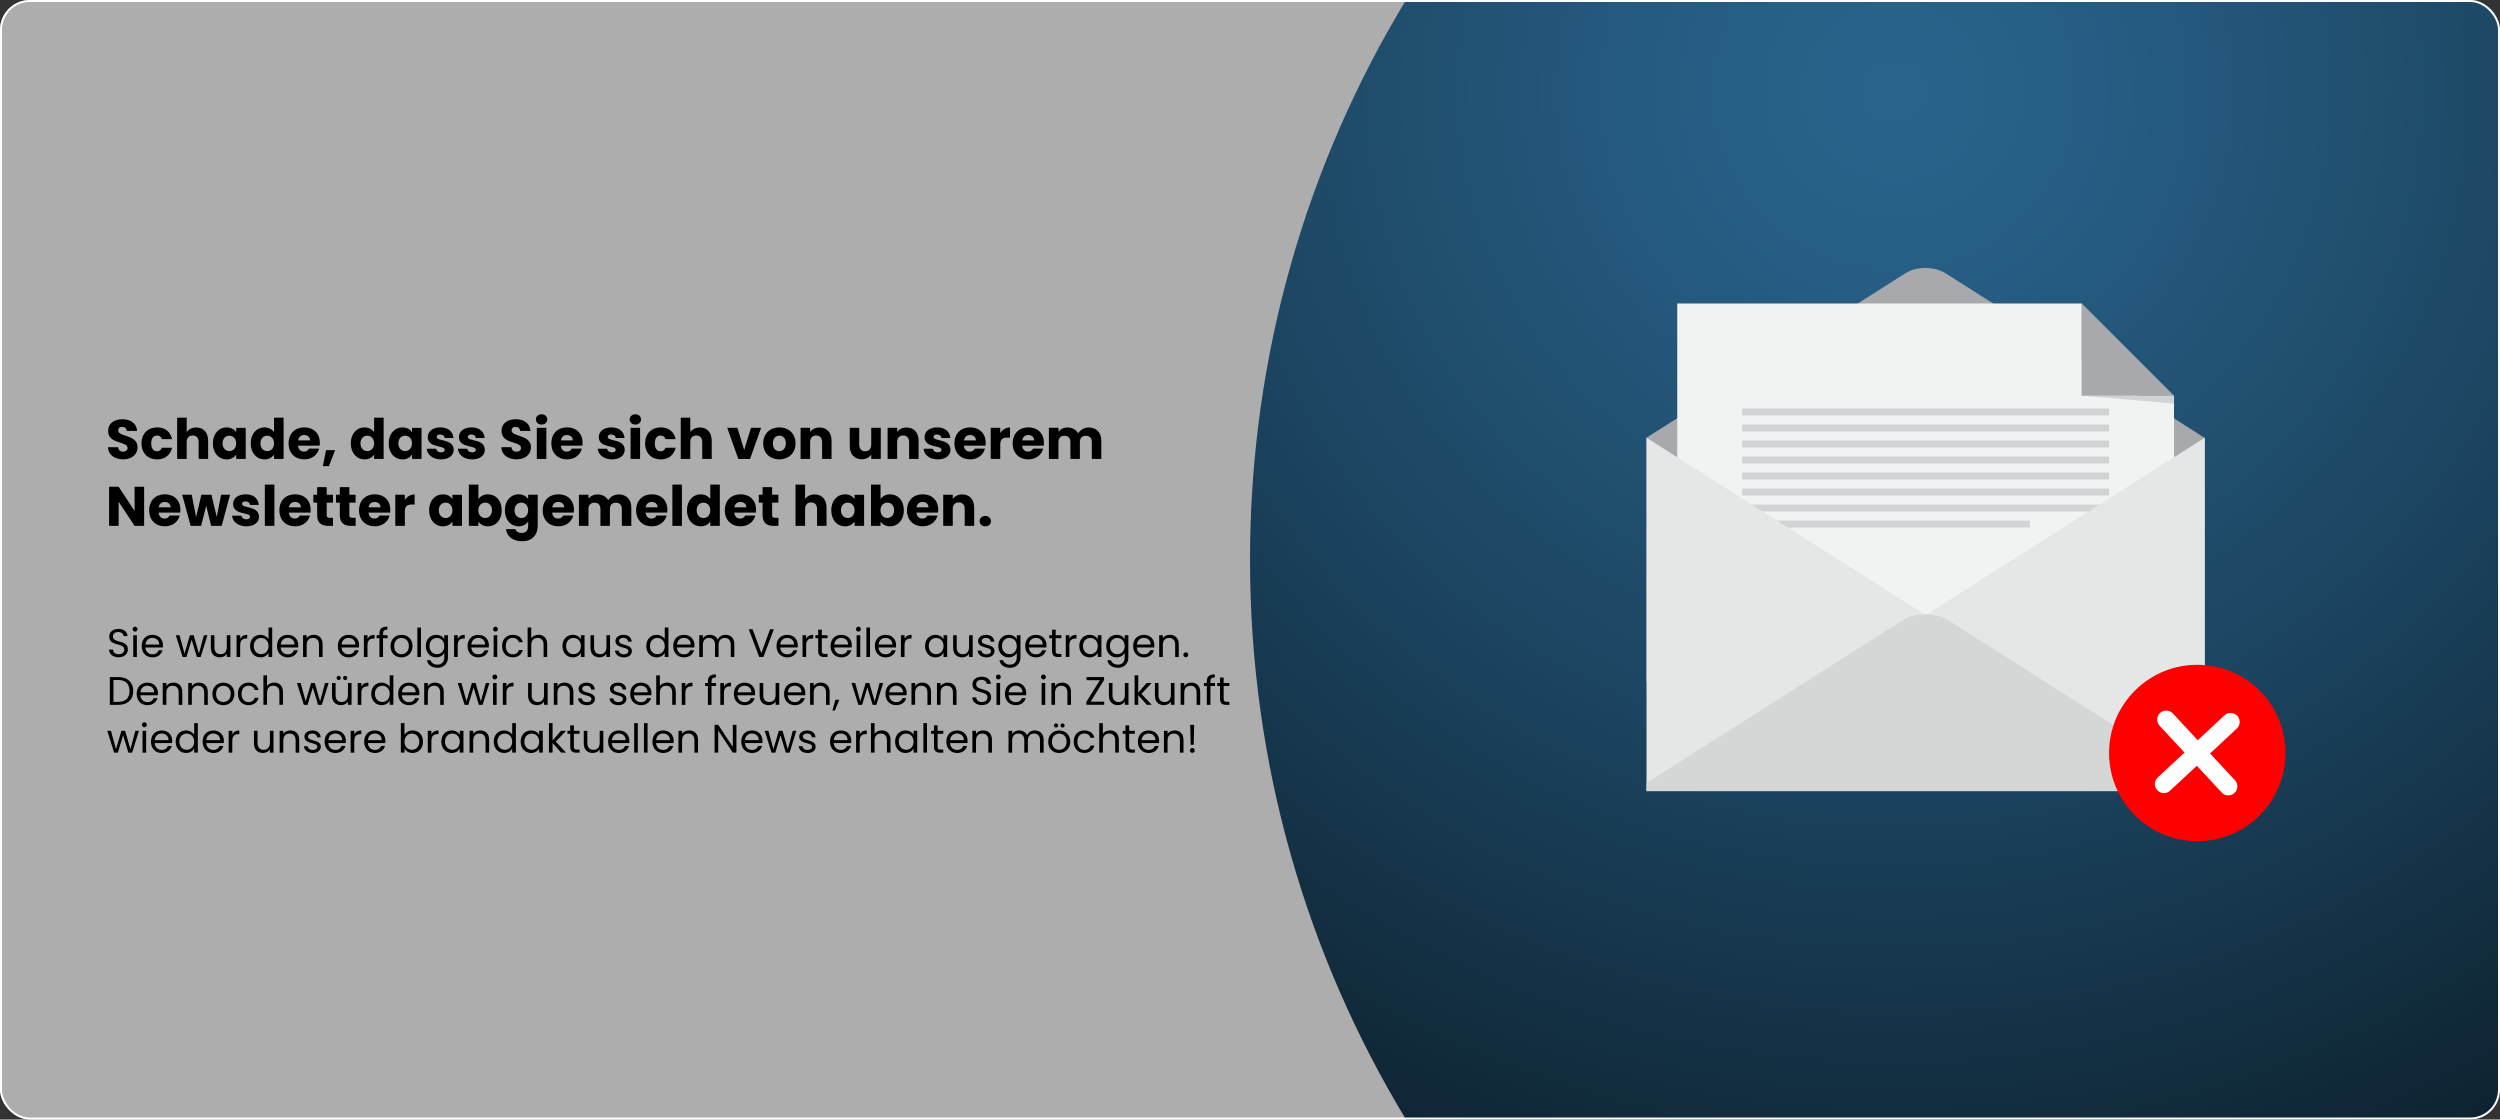 <?xml version="1.0" encoding="UTF-8"?>
<svg id="uuid-e977442a-4573-4295-b459-92ad7828d4a9" data-name="Ebene 1" xmlns="http://www.w3.org/2000/svg" width="1255.01" height="562" xmlns:xlink="http://www.w3.org/1999/xlink" viewBox="0 0 1255.01 562">
  <rect x="0" y="0" width="1255.01" height="562" fill="#333333" stroke="none"/>
  <defs>
    <radialGradient id="uuid-a6bea3b9-b684-4512-af0e-2558acdbb51b" data-name="Unbenannter Verlauf 2" cx="-510.94" cy="46.18" fx="-510.94" fy="46.18" r="762.21" gradientTransform="translate(0 .7) scale(1 .98)" gradientUnits="userSpaceOnUse">
      <stop offset="0" stop-color="#2a648d"/>
      <stop offset=".15" stop-color="#265c82"/>
      <stop offset=".42" stop-color="#1d4764"/>
      <stop offset=".76" stop-color="#0f2635"/>
      <stop offset="1" stop-color="#050d12"/>
    </radialGradient>
    <radialGradient id="uuid-7276d8e0-c905-47e3-92f8-8067d89061df" data-name="Unbenannter Verlauf 2" cx="950.91" fx="950.91" xlink:href="#uuid-a6bea3b9-b684-4512-af0e-2558acdbb51b"/>
    <radialGradient id="uuid-cea2008f-3739-4dc2-a625-75cc081119d0" data-name="Unbenannter Verlauf 2" cx="-1990.08" fx="-1990.08" xlink:href="#uuid-a6bea3b9-b684-4512-af0e-2558acdbb51b"/>
  </defs>
  <path d="M-206.85,547V15C-206.85,6.72-213.56,0-221.85,0h-534.18c-49.7,81.97-78.32,178.14-78.32,281s28.62,199.03,78.32,281H-221.85c8.28,0,15-6.72,15-15Z" fill="url(#uuid-a6bea3b9-b684-4512-af0e-2558acdbb51b)"/>
  <rect x="0" y="0" width="1255" height="562" rx="15" ry="15" fill="#fff" opacity=".6"/>
  <g id="uuid-a308720a-b1cf-4c08-8635-167db4fe0952" data-name="Sie haben den Rand des Universums erreicht. Error 404 Wir kümmern uns aber mit Hochdruck daran dass es hier bald wieder weitergeht. Solange: Ruhe bewahren Sicherheit ausstrahlen und zur vorherigen Seite zurückkehren. ">
    <g isolation="isolate">
      <path d="M54.21,224.51h5.1c.14,1.51,1.09,2.24,2.44,2.24s2.3-.7,2.3-1.85c0-3.64-9.83-1.68-9.77-8.65,0-3.72,3.05-5.8,7.17-5.8s7.17,2.13,7.36,5.88h-5.18c-.08-1.26-.98-2.02-2.27-2.04-1.15-.03-2.02.56-2.02,1.79,0,3.42,9.72,1.88,9.72,8.46,0,3.3-2.58,6.05-7.17,6.05-4.23,0-7.53-2.1-7.67-6.08Z"/>
      <path d="M78.88,214.55c3.92,0,6.69,2.16,7.5,5.88h-5.1c-.39-1.09-1.18-1.79-2.49-1.79-1.71,0-2.88,1.34-2.88,3.95s1.18,3.95,2.88,3.95c1.32,0,2.07-.64,2.49-1.79h5.1c-.81,3.61-3.58,5.88-7.5,5.88-4.59,0-7.84-3.08-7.84-8.04s3.25-8.04,7.84-8.04Z"/>
      <path d="M88.93,209.67h4.79v7.2c.95-1.34,2.66-2.27,4.82-2.27,3.56,0,5.94,2.46,5.94,6.66v9.13h-4.76v-8.48c0-2.13-1.18-3.3-3-3.3s-3,1.18-3,3.3v8.48h-4.79v-20.72Z"/>
      <path d="M113.74,214.55c2.32,0,3.98,1.06,4.82,2.44v-2.21h4.79v15.62h-4.79v-2.21c-.87,1.37-2.52,2.44-4.84,2.44-3.81,0-6.86-3.14-6.86-8.06s3.05-8.01,6.89-8.01ZM115.14,218.72c-1.79,0-3.42,1.34-3.42,3.84s1.62,3.89,3.42,3.89,3.42-1.37,3.42-3.86-1.6-3.86-3.42-3.86Z"/>
      <path d="M132.75,214.55c2.07,0,3.86.95,4.82,2.38v-7.25h4.79v20.72h-4.79v-2.24c-.87,1.43-2.52,2.46-4.82,2.46-3.84,0-6.89-3.14-6.89-8.06s3.05-8.01,6.89-8.01ZM134.15,218.72c-1.79,0-3.42,1.34-3.42,3.84s1.62,3.89,3.42,3.89,3.42-1.37,3.42-3.86-1.6-3.86-3.42-3.86Z"/>
      <path d="M152.77,230.62c-4.59,0-7.9-3.08-7.9-8.04s3.25-8.04,7.9-8.04,7.78,3.02,7.78,7.78c0,.45-.03.92-.08,1.4h-10.84c.17,2.04,1.43,3,2.97,3,1.34,0,2.1-.67,2.49-1.51h5.1c-.76,3.05-3.53,5.4-7.42,5.4ZM149.67,221.07h5.99c0-1.71-1.34-2.69-2.94-2.69s-2.77.95-3.05,2.69Z"/>
      <path d="M163.69,225.97h4.54l-3.11,8.04h-3.05l1.62-8.04Z"/>
      <path d="M182.98,214.55c2.07,0,3.86.95,4.82,2.38v-7.25h4.79v20.72h-4.79v-2.24c-.87,1.43-2.52,2.46-4.82,2.46-3.84,0-6.89-3.14-6.89-8.06s3.05-8.01,6.89-8.01ZM184.38,218.72c-1.79,0-3.42,1.34-3.42,3.84s1.62,3.89,3.42,3.89,3.42-1.37,3.42-3.86-1.6-3.86-3.42-3.86Z"/>
      <path d="M202,214.55c2.32,0,3.98,1.06,4.82,2.44v-2.21h4.79v15.62h-4.79v-2.21c-.87,1.37-2.52,2.44-4.84,2.44-3.81,0-6.86-3.14-6.86-8.06s3.05-8.01,6.89-8.01ZM203.4,218.72c-1.79,0-3.42,1.34-3.42,3.84s1.62,3.89,3.42,3.89,3.42-1.37,3.42-3.86-1.6-3.86-3.42-3.86Z"/>
      <path d="M214.23,225.27h4.73c.11,1.09,1.09,1.82,2.41,1.82,1.23,0,1.88-.56,1.88-1.26,0-2.52-8.51-.7-8.51-6.44,0-2.66,2.27-4.84,6.36-4.84s6.27,2.24,6.58,5.32h-4.42c-.14-1.06-.95-1.76-2.3-1.76-1.12,0-1.74.45-1.74,1.2,0,2.49,8.46.73,8.54,6.55,0,2.72-2.41,4.76-6.33,4.76-4.17,0-6.97-2.32-7.2-5.35Z"/>
      <path d="M229.86,225.27h4.73c.11,1.09,1.09,1.82,2.41,1.82,1.23,0,1.88-.56,1.88-1.26,0-2.52-8.51-.7-8.51-6.44,0-2.66,2.27-4.84,6.36-4.84s6.27,2.24,6.58,5.32h-4.42c-.14-1.06-.95-1.76-2.3-1.76-1.12,0-1.74.45-1.74,1.2,0,2.49,8.46.73,8.54,6.55,0,2.72-2.41,4.76-6.33,4.76-4.17,0-6.97-2.32-7.2-5.35Z"/>
      <path d="M251.7,224.51h5.1c.14,1.51,1.09,2.24,2.44,2.24s2.3-.7,2.3-1.85c0-3.64-9.83-1.68-9.77-8.65,0-3.72,3.05-5.8,7.17-5.8s7.17,2.13,7.36,5.88h-5.18c-.08-1.26-.98-2.02-2.27-2.04-1.15-.03-2.02.56-2.02,1.79,0,3.42,9.72,1.88,9.72,8.46,0,3.3-2.58,6.05-7.17,6.05-4.23,0-7.53-2.1-7.67-6.08Z"/>
      <path d="M269.03,210.57c0-1.46,1.15-2.6,2.86-2.6s2.83,1.15,2.83,2.6-1.15,2.58-2.83,2.58-2.86-1.15-2.86-2.58ZM269.48,214.77h4.79v15.62h-4.79v-15.62Z"/>
      <path d="M284.68,230.62c-4.59,0-7.9-3.08-7.9-8.04s3.25-8.04,7.9-8.04,7.78,3.02,7.78,7.78c0,.45-.03.92-.08,1.4h-10.84c.17,2.04,1.43,3,2.97,3,1.34,0,2.1-.67,2.49-1.51h5.1c-.76,3.05-3.53,5.4-7.42,5.4ZM281.57,221.07h5.99c0-1.71-1.34-2.69-2.94-2.69s-2.77.95-3.05,2.69Z"/>
      <path d="M300.08,225.27h4.73c.11,1.09,1.09,1.82,2.41,1.82,1.23,0,1.88-.56,1.88-1.26,0-2.52-8.51-.7-8.51-6.44,0-2.66,2.27-4.84,6.36-4.84s6.27,2.24,6.58,5.32h-4.42c-.14-1.06-.95-1.76-2.3-1.76-1.12,0-1.74.45-1.74,1.2,0,2.49,8.46.73,8.54,6.55,0,2.72-2.41,4.76-6.33,4.76-4.17,0-6.97-2.32-7.2-5.35Z"/>
      <path d="M316.1,210.57c0-1.46,1.15-2.6,2.86-2.6s2.83,1.15,2.83,2.6-1.15,2.58-2.83,2.58-2.86-1.15-2.86-2.58ZM316.54,214.77h4.79v15.62h-4.79v-15.62Z"/>
      <path d="M331.69,214.55c3.92,0,6.69,2.16,7.5,5.88h-5.1c-.39-1.09-1.18-1.79-2.49-1.79-1.71,0-2.88,1.34-2.88,3.95s1.18,3.95,2.88,3.95c1.32,0,2.07-.64,2.49-1.79h5.1c-.81,3.61-3.58,5.88-7.5,5.88-4.59,0-7.84-3.08-7.84-8.04s3.25-8.04,7.84-8.04Z"/>
      <path d="M341.74,209.67h4.79v7.2c.95-1.34,2.66-2.27,4.82-2.27,3.56,0,5.94,2.46,5.94,6.66v9.13h-4.76v-8.48c0-2.13-1.18-3.3-3-3.3s-3,1.18-3,3.3v8.48h-4.79v-20.72Z"/>
      <path d="M370.19,214.77l3.39,11.14,3.39-11.14h5.1l-5.54,15.62h-5.91l-5.54-15.62h5.12Z"/>
      <path d="M383.13,222.58c0-4.96,3.56-8.04,8.12-8.04s8.12,3.08,8.12,8.04-3.58,8.04-8.18,8.04-8.06-3.08-8.06-8.04ZM394.5,222.58c0-2.66-1.57-3.89-3.25-3.89s-3.25,1.23-3.25,3.89,1.46,3.89,3.19,3.89,3.3-1.26,3.3-3.89Z"/>
      <path d="M401.91,214.77h4.79v2.07c.95-1.32,2.63-2.24,4.73-2.24,3.61,0,6.02,2.46,6.02,6.66v9.13h-4.76v-8.48c0-2.13-1.18-3.3-3-3.3s-3,1.18-3,3.3v8.48h-4.79v-15.62Z"/>
      <path d="M431.34,223.25c0,2.13,1.2,3.3,3,3.3s3.02-1.18,3.02-3.3v-8.48h4.79v15.62h-4.79v-2.13c-.95,1.34-2.63,2.3-4.73,2.3-3.61,0-6.05-2.49-6.05-6.66v-9.13h4.76v8.48Z"/>
      <path d="M445.59,214.77h4.79v2.07c.95-1.32,2.63-2.24,4.73-2.24,3.61,0,6.02,2.46,6.02,6.66v9.13h-4.76v-8.48c0-2.13-1.18-3.3-3-3.3s-3,1.18-3,3.3v8.48h-4.79v-15.62Z"/>
      <path d="M463.62,225.27h4.73c.11,1.09,1.09,1.82,2.41,1.82,1.23,0,1.88-.56,1.88-1.26,0-2.52-8.51-.7-8.51-6.44,0-2.66,2.27-4.84,6.36-4.84s6.27,2.24,6.58,5.32h-4.42c-.14-1.06-.95-1.76-2.3-1.76-1.12,0-1.74.45-1.74,1.2,0,2.49,8.46.73,8.54,6.55,0,2.72-2.41,4.76-6.33,4.76-4.17,0-6.97-2.32-7.2-5.35Z"/>
      <path d="M487.03,230.62c-4.59,0-7.9-3.08-7.9-8.04s3.25-8.04,7.9-8.04,7.78,3.02,7.78,7.78c0,.45-.03.92-.08,1.4h-10.84c.17,2.04,1.43,3,2.97,3,1.34,0,2.1-.67,2.49-1.51h5.1c-.76,3.05-3.53,5.4-7.42,5.4ZM483.93,221.07h5.99c0-1.71-1.34-2.69-2.94-2.69s-2.77.95-3.05,2.69Z"/>
      <path d="M497.34,214.77h4.79v2.6c1.09-1.65,2.8-2.77,4.9-2.77v5.07h-1.32c-2.27,0-3.58.78-3.58,3.47v7.25h-4.79v-15.62Z"/>
      <path d="M516.26,230.62c-4.59,0-7.9-3.08-7.9-8.04s3.25-8.04,7.9-8.04,7.78,3.02,7.78,7.78c0,.45-.03.92-.08,1.4h-10.84c.17,2.04,1.43,3,2.97,3,1.34,0,2.1-.67,2.49-1.51h5.1c-.76,3.05-3.53,5.4-7.42,5.4ZM513.16,221.07h5.99c0-1.71-1.34-2.69-2.94-2.69s-2.77.95-3.05,2.69Z"/>
      <path d="M526.57,214.77h4.79v1.96c.92-1.26,2.52-2.13,4.56-2.13,2.35,0,4.26,1.04,5.32,2.91,1.04-1.65,3-2.91,5.26-2.91,3.86,0,6.36,2.46,6.36,6.66v9.13h-4.76v-8.48c0-2.04-1.18-3.16-3-3.16s-3,1.12-3,3.16v8.48h-4.76v-8.48c0-2.04-1.18-3.16-3-3.16s-3,1.12-3,3.16v8.48h-4.79v-15.62Z"/>
      <path d="M72.36,244.34v19.66h-4.79l-8.01-12.12v12.12h-4.79v-19.66h4.79l8.01,12.18v-12.18h4.79Z"/>
      <path d="M82.78,264.22c-4.59,0-7.9-3.08-7.9-8.04s3.25-8.04,7.9-8.04,7.78,3.02,7.78,7.78c0,.45-.03.92-.08,1.4h-10.84c.17,2.04,1.43,3,2.97,3,1.34,0,2.1-.67,2.49-1.51h5.1c-.76,3.05-3.53,5.4-7.42,5.4ZM79.67,254.67h5.99c0-1.71-1.34-2.69-2.94-2.69s-2.77.95-3.05,2.69Z"/>
      <path d="M91.45,248.37h4.79l2.21,11.17,2.63-11.17h5.07l2.66,11.12,2.18-11.12h4.51l-4.23,15.62h-5.29l-2.46-10.14-2.55,10.14h-5.26l-4.26-15.62Z"/>
      <path d="M116.49,258.87h4.73c.11,1.09,1.09,1.82,2.41,1.82,1.23,0,1.88-.56,1.88-1.26,0-2.52-8.51-.7-8.51-6.44,0-2.66,2.27-4.84,6.36-4.84s6.27,2.24,6.58,5.32h-4.42c-.14-1.06-.95-1.76-2.3-1.76-1.12,0-1.74.45-1.74,1.2,0,2.49,8.46.73,8.54,6.55,0,2.72-2.41,4.76-6.33,4.76-4.17,0-6.97-2.32-7.2-5.35Z"/>
      <path d="M132.95,243.27h4.79v20.72h-4.79v-20.72Z"/>
      <path d="M148.15,264.22c-4.59,0-7.9-3.08-7.9-8.04s3.25-8.04,7.9-8.04,7.78,3.02,7.78,7.78c0,.45-.03.92-.08,1.4h-10.84c.17,2.04,1.43,3,2.97,3,1.34,0,2.1-.67,2.49-1.51h5.1c-.76,3.05-3.53,5.4-7.42,5.4ZM145.05,254.67h5.99c0-1.71-1.34-2.69-2.94-2.69s-2.77.95-3.05,2.69Z"/>
      <path d="M159.21,252.34h-1.9v-3.98h1.9v-3.81h4.79v3.81h3.14v3.98h-3.14v6.27c0,.92.39,1.32,1.46,1.32h1.71v4.06h-2.44c-3.25,0-5.52-1.37-5.52-5.43v-6.22Z"/>
      <path d="M170.58,252.34h-1.9v-3.98h1.9v-3.81h4.79v3.81h3.14v3.98h-3.14v6.27c0,.92.39,1.32,1.46,1.32h1.71v4.06h-2.44c-3.25,0-5.52-1.37-5.52-5.43v-6.22Z"/>
      <path d="M188.14,264.22c-4.59,0-7.9-3.08-7.9-8.04s3.25-8.04,7.9-8.04,7.78,3.02,7.78,7.78c0,.45-.03.92-.08,1.4h-10.84c.17,2.04,1.43,3,2.97,3,1.34,0,2.1-.67,2.49-1.51h5.1c-.76,3.05-3.53,5.4-7.42,5.4ZM185.03,254.67h5.99c0-1.71-1.34-2.69-2.94-2.69s-2.77.95-3.05,2.69Z"/>
      <path d="M198.44,248.37h4.79v2.6c1.09-1.65,2.8-2.77,4.9-2.77v5.07h-1.32c-2.27,0-3.58.78-3.58,3.47v7.25h-4.79v-15.62Z"/>
      <path d="M222.3,248.15c2.32,0,3.98,1.06,4.82,2.44v-2.21h4.79v15.62h-4.79v-2.21c-.87,1.37-2.52,2.44-4.84,2.44-3.81,0-6.86-3.14-6.86-8.06s3.05-8.01,6.89-8.01ZM223.7,252.32c-1.79,0-3.42,1.34-3.42,3.84s1.62,3.89,3.42,3.89,3.42-1.37,3.42-3.86-1.6-3.86-3.42-3.86Z"/>
      <path d="M244.98,248.15c3.86,0,6.89,3.08,6.89,8.01s-3.05,8.06-6.89,8.06c-2.3,0-3.95-1.04-4.82-2.41v2.18h-4.79v-20.72h4.79v7.31c.87-1.4,2.58-2.44,4.82-2.44ZM243.55,252.32c-1.79,0-3.42,1.37-3.42,3.86s1.62,3.86,3.42,3.86,3.44-1.4,3.44-3.89-1.62-3.84-3.44-3.84Z"/>
      <path d="M265.14,250.58v-2.21h4.79v15.6c0,4.17-2.41,7.73-7.81,7.73-4.65,0-7.67-2.35-8.09-6.08h4.73c.31,1.18,1.48,1.93,3.14,1.93,1.82,0,3.25-.95,3.25-3.58v-2.21c-.87,1.37-2.52,2.46-4.82,2.46-3.84,0-6.89-3.14-6.89-8.06s3.05-8.01,6.89-8.01c2.3,0,3.98,1.04,4.82,2.44ZM261.72,252.32c-1.79,0-3.42,1.34-3.42,3.84s1.62,3.89,3.42,3.89,3.42-1.37,3.42-3.86-1.6-3.86-3.42-3.86Z"/>
      <path d="M280.34,264.22c-4.59,0-7.9-3.08-7.9-8.04s3.25-8.04,7.9-8.04,7.78,3.02,7.78,7.78c0,.45-.03.92-.08,1.4h-10.84c.17,2.04,1.43,3,2.97,3,1.34,0,2.1-.67,2.49-1.51h5.1c-.76,3.05-3.53,5.4-7.42,5.4ZM277.23,254.67h5.99c0-1.71-1.34-2.69-2.94-2.69s-2.77.95-3.05,2.69Z"/>
      <path d="M290.64,248.37h4.79v1.96c.92-1.26,2.52-2.13,4.56-2.13,2.35,0,4.26,1.04,5.32,2.91,1.04-1.65,3-2.91,5.26-2.91,3.86,0,6.36,2.46,6.36,6.66v9.13h-4.76v-8.48c0-2.04-1.18-3.16-3-3.16s-3,1.12-3,3.16v8.48h-4.76v-8.48c0-2.04-1.18-3.16-3-3.16s-3,1.12-3,3.16v8.48h-4.79v-15.62Z"/>
      <path d="M327.24,264.22c-4.59,0-7.9-3.08-7.9-8.04s3.25-8.04,7.9-8.04,7.78,3.02,7.78,7.78c0,.45-.03.92-.08,1.4h-10.84c.17,2.04,1.43,3,2.97,3,1.34,0,2.1-.67,2.49-1.51h5.1c-.76,3.05-3.53,5.4-7.42,5.4ZM324.13,254.67h5.99c0-1.71-1.34-2.69-2.94-2.69s-2.77.95-3.05,2.69Z"/>
      <path d="M337.54,243.27h4.79v20.72h-4.79v-20.72Z"/>
      <path d="M351.74,248.15c2.07,0,3.86.95,4.82,2.38v-7.25h4.79v20.72h-4.79v-2.24c-.87,1.43-2.52,2.46-4.82,2.46-3.84,0-6.89-3.14-6.89-8.06s3.05-8.01,6.89-8.01ZM353.14,252.32c-1.79,0-3.42,1.34-3.42,3.84s1.62,3.89,3.42,3.89,3.42-1.37,3.42-3.86-1.6-3.86-3.42-3.86Z"/>
      <path d="M371.76,264.22c-4.59,0-7.9-3.08-7.9-8.04s3.25-8.04,7.9-8.04,7.78,3.02,7.78,7.78c0,.45-.03.92-.08,1.4h-10.84c.17,2.04,1.43,3,2.97,3,1.34,0,2.1-.67,2.49-1.51h5.1c-.76,3.05-3.53,5.4-7.42,5.4ZM368.65,254.67h5.99c0-1.71-1.34-2.69-2.94-2.69s-2.77.95-3.05,2.69Z"/>
      <path d="M382.82,252.34h-1.9v-3.98h1.9v-3.81h4.79v3.81h3.14v3.98h-3.14v6.27c0,.92.39,1.32,1.46,1.32h1.71v4.06h-2.44c-3.25,0-5.52-1.37-5.52-5.43v-6.22Z"/>
      <path d="M399.37,243.27h4.79v7.2c.95-1.34,2.66-2.27,4.82-2.27,3.56,0,5.94,2.46,5.94,6.66v9.13h-4.76v-8.48c0-2.13-1.18-3.3-3-3.3s-3,1.18-3,3.3v8.48h-4.79v-20.72Z"/>
      <path d="M424.17,248.15c2.32,0,3.98,1.06,4.82,2.44v-2.21h4.79v15.62h-4.79v-2.21c-.87,1.37-2.52,2.44-4.84,2.44-3.81,0-6.86-3.14-6.86-8.06s3.05-8.01,6.89-8.01ZM425.58,252.32c-1.79,0-3.42,1.34-3.42,3.84s1.62,3.89,3.42,3.89,3.42-1.37,3.42-3.86-1.6-3.86-3.42-3.86Z"/>
      <path d="M446.85,248.15c3.86,0,6.89,3.08,6.89,8.01s-3.05,8.06-6.89,8.06c-2.3,0-3.95-1.04-4.82-2.41v2.18h-4.79v-20.72h4.79v7.31c.87-1.4,2.58-2.44,4.82-2.44ZM445.43,252.32c-1.79,0-3.42,1.37-3.42,3.86s1.62,3.86,3.42,3.86,3.44-1.4,3.44-3.89-1.62-3.84-3.44-3.84Z"/>
      <path d="M463.21,264.22c-4.59,0-7.9-3.08-7.9-8.04s3.25-8.04,7.9-8.04,7.78,3.02,7.78,7.78c0,.45-.03.92-.08,1.4h-10.84c.17,2.04,1.43,3,2.97,3,1.34,0,2.1-.67,2.49-1.51h5.1c-.76,3.05-3.53,5.4-7.42,5.4ZM460.1,254.67h5.99c0-1.71-1.34-2.69-2.94-2.69s-2.77.95-3.05,2.69Z"/>
      <path d="M473.51,248.37h4.79v2.07c.95-1.32,2.63-2.24,4.73-2.24,3.61,0,6.02,2.46,6.02,6.66v9.13h-4.76v-8.48c0-2.13-1.18-3.3-3-3.3s-3,1.18-3,3.3v8.48h-4.79v-15.62Z"/>
      <path d="M491.77,261.64c0-1.48,1.15-2.63,2.86-2.63s2.83,1.15,2.83,2.63-1.15,2.58-2.83,2.58-2.86-1.15-2.86-2.58Z"/>
    </g>
    <g isolation="isolate">
      <path d="M54.75,326.11h1.94c.12,1.16.94,2.32,2.88,2.32,1.76,0,2.8-1,2.8-2.32,0-3.76-7.54-1.36-7.54-6.54,0-2.3,1.86-3.86,4.62-3.86s4.4,1.46,4.62,3.58h-2c-.12-.94-1-2-2.7-2.02-1.5-.04-2.68.74-2.68,2.24,0,3.6,7.52,1.36,7.52,6.52,0,1.98-1.62,3.94-4.64,3.94-2.8,0-4.78-1.56-4.82-3.86Z"/>
      <path d="M66.59,315.84c0-.7.54-1.24,1.24-1.24.66,0,1.2.54,1.2,1.24s-.54,1.24-1.2,1.24c-.7,0-1.24-.54-1.24-1.24ZM66.89,318.87h1.82v10.96h-1.82v-10.96Z"/>
      <path d="M76.55,330.01c-3.12,0-5.42-2.2-5.42-5.68s2.22-5.64,5.42-5.64,5.26,2.24,5.26,5.24c0,.4-.02.72-.06,1.1h-8.76c.14,2.22,1.7,3.44,3.56,3.44,1.64,0,2.68-.84,3.08-2.02h1.96c-.56,2-2.32,3.56-5.04,3.56ZM73.01,323.55h6.92c.02-2.14-1.58-3.32-3.46-3.32-1.78,0-3.26,1.18-3.46,3.32Z"/>
      <path d="M88.25,318.87h1.86l2.52,9.2,2.72-9.2h1.86l2.66,9.22,2.48-9.22h1.8l-3.42,10.96h-1.88l-2.64-8.7-2.64,8.7h-1.88l-3.44-10.96Z"/>
      <path d="M107.65,325.05c0,2.22,1.22,3.36,3.06,3.36s3.14-1.16,3.14-3.52v-6.02h1.82v10.96h-1.82v-1.62c-.7,1.14-2.04,1.78-3.5,1.78-2.52,0-4.5-1.56-4.5-4.7v-6.42h1.8v6.18Z"/>
      <path d="M118.75,318.87h1.82v1.78c.62-1.22,1.8-1.98,3.54-1.98v1.88h-.48c-1.74,0-3.06.78-3.06,3.32v5.96h-1.82v-10.96Z"/>
      <path d="M130.75,318.68c1.72,0,3.3.88,4.06,2.14v-5.8h1.84v14.8h-1.84v-2.06c-.66,1.22-2.08,2.24-4.08,2.24-2.94,0-5.2-2.3-5.2-5.7s2.26-5.62,5.22-5.62ZM131.09,320.26c-2,0-3.7,1.46-3.7,4.04s1.7,4.1,3.7,4.1,3.72-1.5,3.72-4.08-1.72-4.06-3.72-4.06Z"/>
      <path d="M144.47,330.01c-3.12,0-5.42-2.2-5.42-5.68s2.22-5.64,5.42-5.64,5.26,2.24,5.26,5.24c0,.4-.02.72-.06,1.1h-8.76c.14,2.22,1.7,3.44,3.56,3.44,1.64,0,2.68-.84,3.08-2.02h1.96c-.56,2-2.32,3.56-5.04,3.56ZM140.93,323.55h6.92c.02-2.14-1.58-3.32-3.46-3.32-1.78,0-3.26,1.18-3.46,3.32Z"/>
      <path d="M152.13,318.87h1.82v1.56c.72-1.14,2.04-1.76,3.52-1.76,2.54,0,4.48,1.56,4.48,4.7v6.46h-1.8v-6.2c0-2.24-1.22-3.38-3.06-3.38s-3.14,1.16-3.14,3.52v6.06h-1.82v-10.96Z"/>
      <path d="M175.01,330.01c-3.12,0-5.42-2.2-5.42-5.68s2.22-5.64,5.42-5.64,5.26,2.24,5.26,5.24c0,.4-.02.72-.06,1.1h-8.76c.14,2.22,1.7,3.44,3.56,3.44,1.64,0,2.68-.84,3.08-2.02h1.96c-.56,2-2.32,3.56-5.04,3.56ZM171.47,323.55h6.92c.02-2.14-1.58-3.32-3.46-3.32-1.78,0-3.26,1.18-3.46,3.32Z"/>
      <path d="M182.67,318.87h1.82v1.78c.62-1.22,1.8-1.98,3.54-1.98v1.88h-.48c-1.74,0-3.06.78-3.06,3.32v5.96h-1.82v-10.96Z"/>
      <path d="M190.47,320.37h-1.42v-1.5h1.42v-.78c0-2.44,1.2-3.54,4-3.54v1.52c-1.64,0-2.18.6-2.18,2.02v.78h2.3v1.5h-2.3v9.46h-1.82v-9.46Z"/>
      <path d="M196.03,324.33c0-3.46,2.44-5.64,5.54-5.64s5.54,2.18,5.54,5.64-2.5,5.68-5.62,5.68-5.46-2.2-5.46-5.68ZM205.25,324.33c0-2.76-1.82-4.06-3.7-4.06s-3.66,1.3-3.66,4.06,1.7,4.08,3.6,4.08,3.76-1.3,3.76-4.08Z"/>
      <path d="M209.51,315.02h1.82v14.8h-1.82v-14.8Z"/>
      <path d="M223.03,320.87v-2h1.84v11.2c0,3.02-2.02,5.16-5.24,5.16-2.88,0-4.94-1.46-5.3-3.8h1.8c.4,1.3,1.7,2.22,3.5,2.22,1.94,0,3.4-1.24,3.4-3.58v-2.3c-.66,1.18-2.08,2.24-4.08,2.24-2.94,0-5.2-2.3-5.2-5.7s2.26-5.62,5.2-5.62c2,0,3.44,1,4.08,2.18ZM219.31,320.26c-2,0-3.7,1.46-3.7,4.04s1.7,4.1,3.7,4.1,3.72-1.5,3.72-4.08-1.72-4.06-3.72-4.06Z"/>
      <path d="M227.95,318.87h1.82v1.78c.62-1.22,1.8-1.98,3.54-1.98v1.88h-.48c-1.74,0-3.06.78-3.06,3.32v5.96h-1.82v-10.96Z"/>
      <path d="M240.15,330.01c-3.12,0-5.42-2.2-5.42-5.68s2.22-5.64,5.42-5.64,5.26,2.24,5.26,5.24c0,.4-.02.72-.06,1.1h-8.76c.14,2.22,1.7,3.44,3.56,3.44,1.64,0,2.68-.84,3.08-2.02h1.96c-.56,2-2.32,3.56-5.04,3.56ZM236.61,323.55h6.92c.02-2.14-1.58-3.32-3.46-3.32-1.78,0-3.26,1.18-3.46,3.32Z"/>
      <path d="M247.51,315.84c0-.7.54-1.24,1.24-1.24.66,0,1.2.54,1.2,1.24s-.54,1.24-1.2,1.24c-.7,0-1.24-.54-1.24-1.24ZM247.81,318.87h1.82v10.96h-1.82v-10.96Z"/>
      <path d="M257.39,318.68c2.72,0,4.5,1.4,5.06,3.7h-1.96c-.38-1.32-1.48-2.16-3.1-2.16-2,0-3.48,1.42-3.48,4.1s1.48,4.14,3.48,4.14c1.62,0,2.7-.78,3.1-2.16h1.96c-.56,2.18-2.34,3.7-5.06,3.7-3.12,0-5.34-2.2-5.34-5.68s2.22-5.64,5.34-5.64Z"/>
      <path d="M264.87,315.02h1.82v5.42c.72-1.16,2.08-1.78,3.62-1.78,2.44,0,4.38,1.56,4.38,4.7v6.46h-1.8v-6.2c0-2.24-1.22-3.38-3.06-3.38s-3.14,1.16-3.14,3.52v6.06h-1.82v-14.8Z"/>
      <path d="M287.53,318.68c2.04,0,3.44,1.04,4.08,2.18v-2h1.84v10.96h-1.84v-2.04c-.66,1.18-2.08,2.22-4.1,2.22-2.92,0-5.18-2.3-5.18-5.7s2.26-5.62,5.2-5.62ZM287.89,320.26c-2,0-3.7,1.46-3.7,4.04s1.7,4.1,3.7,4.1,3.72-1.5,3.72-4.08-1.72-4.06-3.72-4.06Z"/>
      <path d="M298.23,325.05c0,2.22,1.22,3.36,3.06,3.36s3.14-1.16,3.14-3.52v-6.02h1.82v10.96h-1.82v-1.62c-.7,1.14-2.04,1.78-3.5,1.78-2.52,0-4.5-1.56-4.5-4.7v-6.42h1.8v6.18Z"/>
      <path d="M308.73,326.61h1.88c.1,1.06,1.04,1.86,2.58,1.86,1.44,0,2.24-.72,2.24-1.62,0-2.44-6.48-1.02-6.48-5.1,0-1.68,1.58-3.06,4.02-3.06s4.02,1.3,4.14,3.44h-1.82c-.08-1.1-.92-1.9-2.38-1.9-1.34,0-2.14.64-2.14,1.52,0,2.6,6.36,1.18,6.44,5.1,0,1.8-1.58,3.16-4,3.16-2.56,0-4.36-1.4-4.48-3.4Z"/>
      <path d="M329.65,318.68c1.72,0,3.3.88,4.06,2.14v-5.8h1.84v14.8h-1.84v-2.06c-.66,1.22-2.08,2.24-4.08,2.24-2.94,0-5.2-2.3-5.2-5.7s2.26-5.62,5.22-5.62ZM329.99,320.26c-2,0-3.7,1.46-3.7,4.04s1.7,4.1,3.7,4.1,3.72-1.5,3.72-4.08-1.72-4.06-3.72-4.06Z"/>
      <path d="M343.37,330.01c-3.12,0-5.42-2.2-5.42-5.68s2.22-5.64,5.42-5.64,5.26,2.24,5.26,5.24c0,.4-.02.72-.06,1.1h-8.76c.14,2.22,1.7,3.44,3.56,3.44,1.64,0,2.68-.84,3.08-2.02h1.96c-.56,2-2.32,3.56-5.04,3.56ZM339.83,323.55h6.92c.02-2.14-1.58-3.32-3.46-3.32-1.78,0-3.26,1.18-3.46,3.32Z"/>
      <path d="M351.02,318.87h1.82v1.58c.72-1.16,2.02-1.78,3.46-1.78,1.8,0,3.3.8,4.02,2.44.64-1.58,2.2-2.44,3.88-2.44,2.5,0,4.44,1.56,4.44,4.7v6.46h-1.8v-6.2c0-2.24-1.2-3.38-3-3.38s-3.1,1.18-3.1,3.54v6.04h-1.8v-6.2c0-2.24-1.2-3.38-3-3.38s-3.1,1.18-3.1,3.54v6.04h-1.82v-10.96Z"/>
      <path d="M386.57,315.88h1.92l-5.26,13.94h-2.1l-5.26-13.94h1.94l4.38,12.02,4.38-12.02Z"/>
      <path d="M395.23,330.01c-3.12,0-5.42-2.2-5.42-5.68s2.22-5.64,5.42-5.64,5.26,2.24,5.26,5.24c0,.4-.02.72-.06,1.1h-8.76c.14,2.22,1.7,3.44,3.56,3.44,1.64,0,2.68-.84,3.08-2.02h1.96c-.56,2-2.32,3.56-5.04,3.56ZM391.68,323.55h6.92c.02-2.14-1.58-3.32-3.46-3.32-1.78,0-3.26,1.18-3.46,3.32Z"/>
      <path d="M402.88,318.87h1.82v1.78c.62-1.22,1.8-1.98,3.54-1.98v1.88h-.48c-1.74,0-3.06.78-3.06,3.32v5.96h-1.82v-10.96Z"/>
      <path d="M410.74,320.37h-1.42v-1.5h1.42v-2.76h1.82v2.76h2.86v1.5h-2.86v6.46c0,1.08.4,1.46,1.52,1.46h1.34v1.54h-1.64c-1.94,0-3.04-.8-3.04-3v-6.46Z"/>
      <path d="M422.36,330.01c-3.12,0-5.42-2.2-5.42-5.68s2.22-5.64,5.42-5.64,5.26,2.24,5.26,5.24c0,.4-.02.72-.06,1.1h-8.76c.14,2.22,1.7,3.44,3.56,3.44,1.64,0,2.68-.84,3.08-2.02h1.96c-.56,2-2.32,3.56-5.04,3.56ZM418.82,323.55h6.92c.02-2.14-1.58-3.32-3.46-3.32-1.78,0-3.26,1.18-3.46,3.32Z"/>
      <path d="M429.72,315.84c0-.7.54-1.24,1.24-1.24.66,0,1.2.54,1.2,1.24s-.54,1.24-1.2,1.24c-.7,0-1.24-.54-1.24-1.24ZM430.02,318.87h1.82v10.96h-1.82v-10.96Z"/>
      <path d="M434.94,315.02h1.82v14.8h-1.82v-14.8Z"/>
      <path d="M444.6,330.01c-3.12,0-5.42-2.2-5.42-5.68s2.22-5.64,5.42-5.64,5.26,2.24,5.26,5.24c0,.4-.02.72-.06,1.1h-8.76c.14,2.22,1.7,3.44,3.56,3.44,1.64,0,2.68-.84,3.08-2.02h1.96c-.56,2-2.32,3.56-5.04,3.56ZM441.06,323.55h6.92c.02-2.14-1.58-3.32-3.46-3.32-1.78,0-3.26,1.18-3.46,3.32Z"/>
      <path d="M452.26,318.87h1.82v1.78c.62-1.22,1.8-1.98,3.54-1.98v1.88h-.48c-1.74,0-3.06.78-3.06,3.32v5.96h-1.82v-10.96Z"/>
      <path d="M469.58,318.68c2.04,0,3.44,1.04,4.08,2.18v-2h1.84v10.96h-1.84v-2.04c-.66,1.18-2.08,2.22-4.1,2.22-2.92,0-5.18-2.3-5.18-5.7s2.26-5.62,5.2-5.62ZM469.94,320.26c-2,0-3.7,1.46-3.7,4.04s1.7,4.1,3.7,4.1,3.72-1.5,3.72-4.08-1.72-4.06-3.72-4.06Z"/>
      <path d="M480.28,325.05c0,2.22,1.22,3.36,3.06,3.36s3.14-1.16,3.14-3.52v-6.02h1.82v10.96h-1.82v-1.62c-.7,1.14-2.04,1.78-3.5,1.78-2.52,0-4.5-1.56-4.5-4.7v-6.42h1.8v6.18Z"/>
      <path d="M490.78,326.61h1.88c.1,1.06,1.04,1.86,2.58,1.86,1.44,0,2.24-.72,2.24-1.62,0-2.44-6.48-1.02-6.48-5.1,0-1.68,1.58-3.06,4.02-3.06s4.02,1.3,4.14,3.44h-1.82c-.08-1.1-.92-1.9-2.38-1.9-1.34,0-2.14.64-2.14,1.52,0,2.6,6.36,1.18,6.44,5.1,0,1.8-1.58,3.16-4,3.16-2.56,0-4.36-1.4-4.48-3.4Z"/>
      <path d="M510.43,320.87v-2h1.84v11.2c0,3.02-2.02,5.16-5.24,5.16-2.88,0-4.94-1.46-5.3-3.8h1.8c.4,1.3,1.7,2.22,3.5,2.22,1.94,0,3.4-1.24,3.4-3.58v-2.3c-.66,1.18-2.08,2.24-4.08,2.24-2.94,0-5.2-2.3-5.2-5.7s2.26-5.62,5.2-5.62c2,0,3.44,1,4.08,2.18ZM506.7,320.26c-2,0-3.7,1.46-3.7,4.04s1.7,4.1,3.7,4.1,3.72-1.5,3.72-4.08-1.72-4.06-3.72-4.06Z"/>
      <path d="M520.08,330.01c-3.12,0-5.42-2.2-5.42-5.68s2.22-5.64,5.42-5.64,5.26,2.24,5.26,5.24c0,.4-.02.72-.06,1.1h-8.76c.14,2.22,1.7,3.44,3.56,3.44,1.64,0,2.68-.84,3.08-2.02h1.96c-.56,2-2.32,3.56-5.04,3.56ZM516.54,323.55h6.92c.02-2.14-1.58-3.32-3.46-3.32-1.78,0-3.26,1.18-3.46,3.32Z"/>
      <path d="M528.14,320.37h-1.42v-1.5h1.42v-2.76h1.82v2.76h2.86v1.5h-2.86v6.46c0,1.08.4,1.46,1.52,1.46h1.34v1.54h-1.64c-1.94,0-3.04-.8-3.04-3v-6.46Z"/>
      <path d="M535.02,318.87h1.82v1.78c.62-1.22,1.8-1.98,3.54-1.98v1.88h-.48c-1.74,0-3.06.78-3.06,3.32v5.96h-1.82v-10.96Z"/>
      <path d="M547,318.68c2.04,0,3.44,1.04,4.08,2.18v-2h1.84v10.96h-1.84v-2.04c-.66,1.18-2.08,2.22-4.1,2.22-2.92,0-5.18-2.3-5.18-5.7s2.26-5.62,5.2-5.62ZM547.36,320.26c-2,0-3.7,1.46-3.7,4.04s1.7,4.1,3.7,4.1,3.72-1.5,3.72-4.08-1.72-4.06-3.72-4.06Z"/>
      <path d="M564.6,320.87v-2h1.84v11.2c0,3.02-2.02,5.16-5.24,5.16-2.88,0-4.94-1.46-5.3-3.8h1.8c.4,1.3,1.7,2.22,3.5,2.22,1.94,0,3.4-1.24,3.4-3.58v-2.3c-.66,1.18-2.08,2.24-4.08,2.24-2.94,0-5.2-2.3-5.2-5.7s2.26-5.62,5.2-5.62c2,0,3.44,1,4.08,2.18ZM560.88,320.26c-2,0-3.7,1.46-3.7,4.04s1.7,4.1,3.7,4.1,3.72-1.5,3.72-4.08-1.72-4.06-3.72-4.06Z"/>
      <path d="M574.26,330.01c-3.12,0-5.42-2.2-5.42-5.68s2.22-5.64,5.42-5.64,5.26,2.24,5.26,5.24c0,.4-.02.72-.06,1.1h-8.76c.14,2.22,1.7,3.44,3.56,3.44,1.64,0,2.68-.84,3.08-2.02h1.96c-.56,2-2.32,3.56-5.04,3.56ZM570.72,323.55h6.92c.02-2.14-1.58-3.32-3.46-3.32-1.78,0-3.26,1.18-3.46,3.32Z"/>
      <path d="M581.92,318.87h1.82v1.56c.72-1.14,2.04-1.76,3.52-1.76,2.54,0,4.48,1.56,4.48,4.7v6.46h-1.8v-6.2c0-2.24-1.22-3.38-3.06-3.38s-3.14,1.16-3.14,3.52v6.06h-1.82v-10.96Z"/>
      <path d="M594.06,328.71c0-.7.54-1.24,1.24-1.24.66,0,1.2.54,1.2,1.24s-.54,1.24-1.2,1.24c-.7,0-1.24-.54-1.24-1.24Z"/>
      <path d="M66.89,346.89c0,4.32-2.82,6.94-7.4,6.94h-4.34v-13.94h4.34c4.58,0,7.4,2.68,7.4,7ZM59.49,352.33c3.64,0,5.54-2.04,5.54-5.44s-1.9-5.52-5.54-5.52h-2.52v10.96h2.52Z"/>
      <path d="M74.03,354.01c-3.12,0-5.42-2.2-5.42-5.68s2.22-5.64,5.42-5.64,5.26,2.24,5.26,5.24c0,.4-.02.72-.06,1.1h-8.76c.14,2.22,1.7,3.44,3.56,3.44,1.64,0,2.68-.84,3.08-2.02h1.96c-.56,2-2.32,3.56-5.04,3.56ZM70.49,347.55h6.92c.02-2.14-1.58-3.32-3.46-3.32-1.78,0-3.26,1.18-3.46,3.32Z"/>
      <path d="M81.69,342.87h1.82v1.56c.72-1.14,2.04-1.76,3.52-1.76,2.54,0,4.48,1.56,4.48,4.7v6.46h-1.8v-6.2c0-2.24-1.22-3.38-3.06-3.38s-3.14,1.16-3.14,3.52v6.06h-1.82v-10.96Z"/>
      <path d="M94.49,342.87h1.82v1.56c.72-1.14,2.04-1.76,3.52-1.76,2.54,0,4.48,1.56,4.48,4.7v6.46h-1.8v-6.2c0-2.24-1.22-3.38-3.06-3.38s-3.14,1.16-3.14,3.52v6.06h-1.82v-10.96Z"/>
      <path d="M106.61,348.33c0-3.46,2.44-5.64,5.54-5.64s5.54,2.18,5.54,5.64-2.5,5.68-5.62,5.68-5.46-2.2-5.46-5.68ZM115.83,348.33c0-2.76-1.82-4.06-3.7-4.06s-3.66,1.3-3.66,4.06,1.7,4.08,3.6,4.08,3.76-1.3,3.76-4.08Z"/>
      <path d="M124.75,342.68c2.72,0,4.5,1.4,5.06,3.7h-1.96c-.38-1.32-1.48-2.16-3.1-2.16-2,0-3.48,1.42-3.48,4.1s1.48,4.14,3.48,4.14c1.62,0,2.7-.78,3.1-2.16h1.96c-.56,2.18-2.34,3.7-5.06,3.7-3.12,0-5.34-2.2-5.34-5.68s2.22-5.64,5.34-5.64Z"/>
      <path d="M132.23,339.02h1.82v5.42c.72-1.16,2.08-1.78,3.62-1.78,2.44,0,4.38,1.56,4.38,4.7v6.46h-1.8v-6.2c0-2.24-1.22-3.38-3.06-3.38s-3.14,1.16-3.14,3.52v6.06h-1.82v-14.8Z"/>
      <path d="M149.07,342.87h1.86l2.52,9.2,2.72-9.2h1.86l2.66,9.22,2.48-9.22h1.8l-3.42,10.96h-1.88l-2.64-8.7-2.64,8.7h-1.88l-3.44-10.96Z"/>
      <path d="M168.47,349.05c0,2.22,1.22,3.36,3.06,3.36s3.14-1.16,3.14-3.52v-6.02h1.82v10.96h-1.82v-1.62c-.7,1.14-2.04,1.78-3.5,1.78-2.52,0-4.5-1.56-4.5-4.7v-6.42h1.8v6.18ZM168.97,340.34c0-.58.46-1.06,1.06-1.06s1.04.48,1.04,1.06-.46,1.04-1.04,1.04-1.06-.46-1.06-1.04ZM172.23,340.34c0-.58.46-1.06,1.04-1.06s1.06.48,1.06,1.06-.48,1.04-1.06,1.04-1.04-.46-1.04-1.04Z"/>
      <path d="M179.57,342.87h1.82v1.78c.62-1.22,1.8-1.98,3.54-1.98v1.88h-.48c-1.74,0-3.06.78-3.06,3.32v5.96h-1.82v-10.96Z"/>
      <path d="M191.57,342.68c1.72,0,3.3.88,4.06,2.14v-5.8h1.84v14.8h-1.84v-2.06c-.66,1.22-2.08,2.24-4.08,2.24-2.94,0-5.2-2.3-5.2-5.7s2.26-5.62,5.22-5.62ZM191.91,344.26c-2,0-3.7,1.46-3.7,4.04s1.7,4.1,3.7,4.1,3.72-1.5,3.72-4.08-1.72-4.06-3.72-4.06Z"/>
      <path d="M205.29,354.01c-3.12,0-5.42-2.2-5.42-5.68s2.22-5.64,5.42-5.64,5.26,2.24,5.26,5.24c0,.4-.02.72-.06,1.1h-8.76c.14,2.22,1.7,3.44,3.56,3.44,1.64,0,2.68-.84,3.08-2.02h1.96c-.56,2-2.32,3.56-5.04,3.56ZM201.75,347.55h6.92c.02-2.14-1.58-3.32-3.46-3.32-1.78,0-3.26,1.18-3.46,3.32Z"/>
      <path d="M212.95,342.87h1.82v1.56c.72-1.14,2.04-1.76,3.52-1.76,2.54,0,4.48,1.56,4.48,4.7v6.46h-1.8v-6.2c0-2.24-1.22-3.38-3.06-3.38s-3.14,1.16-3.14,3.52v6.06h-1.82v-10.96Z"/>
      <path d="M229.79,342.87h1.86l2.52,9.2,2.72-9.2h1.86l2.66,9.22,2.48-9.22h1.8l-3.42,10.96h-1.88l-2.64-8.7-2.64,8.7h-1.88l-3.44-10.96Z"/>
      <path d="M247.19,339.84c0-.7.54-1.24,1.24-1.24.66,0,1.2.54,1.2,1.24s-.54,1.24-1.2,1.24c-.7,0-1.24-.54-1.24-1.24ZM247.49,342.87h1.82v10.96h-1.82v-10.96Z"/>
      <path d="M252.41,342.87h1.82v1.78c.62-1.22,1.8-1.98,3.54-1.98v1.88h-.48c-1.74,0-3.06.78-3.06,3.32v5.96h-1.82v-10.96Z"/>
      <path d="M266.91,349.05c0,2.22,1.22,3.36,3.06,3.36s3.14-1.16,3.14-3.52v-6.02h1.82v10.96h-1.82v-1.62c-.7,1.14-2.04,1.78-3.5,1.78-2.52,0-4.5-1.56-4.5-4.7v-6.42h1.8v6.18Z"/>
      <path d="M278.01,342.87h1.82v1.56c.72-1.14,2.04-1.76,3.52-1.76,2.54,0,4.48,1.56,4.48,4.7v6.46h-1.8v-6.2c0-2.24-1.22-3.38-3.06-3.38s-3.14,1.16-3.14,3.52v6.06h-1.82v-10.96Z"/>
      <path d="M290.21,350.61h1.88c.1,1.06,1.04,1.86,2.58,1.86,1.44,0,2.24-.72,2.24-1.62,0-2.44-6.48-1.02-6.48-5.1,0-1.68,1.58-3.06,4.02-3.06s4.02,1.3,4.14,3.44h-1.82c-.08-1.1-.92-1.9-2.38-1.9-1.34,0-2.14.64-2.14,1.52,0,2.6,6.36,1.18,6.44,5.1,0,1.8-1.58,3.16-4,3.16-2.56,0-4.36-1.4-4.48-3.4Z"/>
      <path d="M305.99,350.61h1.88c.1,1.06,1.04,1.86,2.58,1.86,1.44,0,2.24-.72,2.24-1.62,0-2.44-6.48-1.02-6.48-5.1,0-1.68,1.58-3.06,4.02-3.06s4.02,1.3,4.14,3.44h-1.82c-.08-1.1-.92-1.9-2.38-1.9-1.34,0-2.14.64-2.14,1.52,0,2.6,6.36,1.18,6.44,5.1,0,1.8-1.58,3.16-4,3.16-2.56,0-4.36-1.4-4.48-3.4Z"/>
      <path d="M321.77,354.01c-3.12,0-5.42-2.2-5.42-5.68s2.22-5.64,5.42-5.64,5.26,2.24,5.26,5.24c0,.4-.02.72-.06,1.1h-8.76c.14,2.22,1.7,3.44,3.56,3.44,1.64,0,2.68-.84,3.08-2.02h1.96c-.56,2-2.32,3.56-5.04,3.56ZM318.23,347.55h6.92c.02-2.14-1.58-3.32-3.46-3.32-1.78,0-3.26,1.18-3.46,3.32Z"/>
      <path d="M329.43,339.02h1.82v5.42c.72-1.16,2.08-1.78,3.62-1.78,2.44,0,4.38,1.56,4.38,4.7v6.46h-1.8v-6.2c0-2.24-1.22-3.38-3.06-3.38s-3.14,1.16-3.14,3.52v6.06h-1.82v-14.8Z"/>
      <path d="M342.23,342.87h1.82v1.78c.62-1.22,1.8-1.98,3.54-1.98v1.88h-.48c-1.74,0-3.06.78-3.06,3.32v5.96h-1.82v-10.96Z"/>
      <path d="M355.37,344.37h-1.42v-1.5h1.42v-.78c0-2.44,1.2-3.54,4-3.54v1.52c-1.64,0-2.18.6-2.18,2.02v.78h2.3v1.5h-2.3v9.46h-1.82v-9.46Z"/>
      <path d="M361.6,342.87h1.82v1.78c.62-1.22,1.8-1.98,3.54-1.98v1.88h-.48c-1.74,0-3.06.78-3.06,3.32v5.96h-1.82v-10.96Z"/>
      <path d="M373.81,354.01c-3.12,0-5.42-2.2-5.42-5.68s2.22-5.64,5.42-5.64,5.26,2.24,5.26,5.24c0,.4-.02.72-.06,1.1h-8.76c.14,2.22,1.7,3.44,3.56,3.44,1.64,0,2.68-.84,3.08-2.02h1.96c-.56,2-2.32,3.56-5.04,3.56ZM370.27,347.55h6.92c.02-2.14-1.58-3.32-3.46-3.32-1.78,0-3.26,1.18-3.46,3.32Z"/>
      <path d="M383.16,349.05c0,2.22,1.22,3.36,3.06,3.36s3.14-1.16,3.14-3.52v-6.02h1.82v10.96h-1.82v-1.62c-.7,1.14-2.04,1.78-3.5,1.78-2.52,0-4.5-1.56-4.5-4.7v-6.42h1.8v6.18Z"/>
      <path d="M399.01,354.01c-3.12,0-5.42-2.2-5.42-5.68s2.22-5.64,5.42-5.64,5.26,2.24,5.26,5.24c0,.4-.02.72-.06,1.1h-8.76c.14,2.22,1.7,3.44,3.56,3.44,1.64,0,2.68-.84,3.08-2.02h1.96c-.56,2-2.32,3.56-5.04,3.56ZM395.46,347.55h6.92c.02-2.14-1.58-3.32-3.46-3.32-1.78,0-3.26,1.18-3.46,3.32Z"/>
      <path d="M406.66,342.87h1.82v1.56c.72-1.14,2.04-1.76,3.52-1.76,2.54,0,4.48,1.56,4.48,4.7v6.46h-1.8v-6.2c0-2.24-1.22-3.38-3.06-3.38s-3.14,1.16-3.14,3.52v6.06h-1.82v-10.96Z"/>
      <path d="M419.34,351.31h2l-2.24,5.38h-1.22l1.46-5.38Z"/>
      <path d="M427.46,342.87h1.86l2.52,9.2,2.72-9.2h1.86l2.66,9.22,2.48-9.22h1.8l-3.42,10.96h-1.88l-2.64-8.7-2.64,8.7h-1.88l-3.44-10.96Z"/>
      <path d="M449.91,354.01c-3.12,0-5.42-2.2-5.42-5.68s2.22-5.64,5.42-5.64,5.26,2.24,5.26,5.24c0,.4-.02.72-.06,1.1h-8.76c.14,2.22,1.7,3.44,3.56,3.44,1.64,0,2.68-.84,3.08-2.02h1.96c-.56,2-2.32,3.56-5.04,3.56ZM446.36,347.55h6.92c.02-2.14-1.58-3.32-3.46-3.32-1.78,0-3.26,1.18-3.46,3.32Z"/>
      <path d="M457.56,342.87h1.82v1.56c.72-1.14,2.04-1.76,3.52-1.76,2.54,0,4.48,1.56,4.48,4.7v6.46h-1.8v-6.2c0-2.24-1.22-3.38-3.06-3.38s-3.14,1.16-3.14,3.52v6.06h-1.82v-10.96Z"/>
      <path d="M470.36,342.87h1.82v1.56c.72-1.14,2.04-1.76,3.52-1.76,2.54,0,4.48,1.56,4.48,4.7v6.46h-1.8v-6.2c0-2.24-1.22-3.38-3.06-3.38s-3.14,1.16-3.14,3.52v6.06h-1.82v-10.96Z"/>
      <path d="M488.1,350.11h1.94c.12,1.16.94,2.32,2.88,2.32,1.76,0,2.8-1,2.8-2.32,0-3.76-7.54-1.36-7.54-6.54,0-2.3,1.86-3.86,4.62-3.86s4.4,1.46,4.62,3.58h-2c-.12-.94-1-2-2.7-2.02-1.5-.04-2.68.74-2.68,2.24,0,3.6,7.52,1.36,7.52,6.52,0,1.98-1.62,3.94-4.64,3.94-2.8,0-4.78-1.56-4.82-3.86Z"/>
      <path d="M499.94,339.84c0-.7.54-1.24,1.24-1.24.66,0,1.2.54,1.2,1.24s-.54,1.24-1.2,1.24c-.7,0-1.24-.54-1.24-1.24ZM500.24,342.87h1.82v10.96h-1.82v-10.96Z"/>
      <path d="M509.9,354.01c-3.12,0-5.42-2.2-5.42-5.68s2.22-5.64,5.42-5.64,5.26,2.24,5.26,5.24c0,.4-.02.72-.06,1.1h-8.76c.14,2.22,1.7,3.44,3.56,3.44,1.64,0,2.68-.84,3.08-2.02h1.96c-.56,2-2.32,3.56-5.04,3.56ZM506.36,347.55h6.92c.02-2.14-1.58-3.32-3.46-3.32-1.78,0-3.26,1.18-3.46,3.32Z"/>
      <path d="M522.6,339.84c0-.7.54-1.24,1.24-1.24.66,0,1.2.54,1.2,1.24s-.54,1.24-1.2,1.24c-.7,0-1.24-.54-1.24-1.24ZM522.9,342.87h1.82v10.96h-1.82v-10.96Z"/>
      <path d="M527.82,342.87h1.82v1.56c.72-1.14,2.04-1.76,3.52-1.76,2.54,0,4.48,1.56,4.48,4.7v6.46h-1.8v-6.2c0-2.24-1.22-3.38-3.06-3.38s-3.14,1.16-3.14,3.52v6.06h-1.82v-10.96Z"/>
      <path d="M554.27,341.32l-6.76,10.92h6.8v1.58h-8.96v-1.44l6.76-10.92h-6.68v-1.58h8.84v1.44Z"/>
      <path d="M558.48,349.05c0,2.22,1.22,3.36,3.06,3.36s3.14-1.16,3.14-3.52v-6.02h1.82v10.96h-1.82v-1.62c-.7,1.14-2.04,1.78-3.5,1.78-2.52,0-4.5-1.56-4.5-4.7v-6.42h1.8v6.18Z"/>
      <path d="M569.58,339.02h1.82v8.7l4.22-4.86h2.54l-5.16,5.46,5.18,5.5h-2.48l-4.3-4.84v4.84h-1.82v-14.8Z"/>
      <path d="M581.58,349.05c0,2.22,1.22,3.36,3.06,3.36s3.14-1.16,3.14-3.52v-6.02h1.82v10.96h-1.82v-1.62c-.7,1.14-2.04,1.78-3.5,1.78-2.52,0-4.5-1.56-4.5-4.7v-6.42h1.8v6.18Z"/>
      <path d="M592.68,342.87h1.82v1.56c.72-1.14,2.04-1.76,3.52-1.76,2.54,0,4.48,1.56,4.48,4.7v6.46h-1.8v-6.2c0-2.24-1.22-3.38-3.06-3.38s-3.14,1.16-3.14,3.52v6.06h-1.82v-10.96Z"/>
      <path d="M605.82,344.37h-1.42v-1.5h1.42v-.78c0-2.44,1.2-3.54,4-3.54v1.52c-1.64,0-2.18.6-2.18,2.02v.78h2.3v1.5h-2.3v9.46h-1.82v-9.46Z"/>
      <path d="M612.46,344.37h-1.42v-1.5h1.42v-2.76h1.82v2.76h2.86v1.5h-2.86v6.46c0,1.08.4,1.46,1.52,1.46h1.34v1.54h-1.64c-1.94,0-3.04-.8-3.04-3v-6.46Z"/>
      <path d="M53.85,366.87h1.86l2.52,9.2,2.72-9.2h1.86l2.66,9.22,2.48-9.22h1.8l-3.42,10.96h-1.88l-2.64-8.7-2.64,8.7h-1.88l-3.44-10.96Z"/>
      <path d="M71.25,363.84c0-.7.54-1.24,1.24-1.24.66,0,1.2.54,1.2,1.24s-.54,1.24-1.2,1.24c-.7,0-1.24-.54-1.24-1.24ZM71.55,366.87h1.82v10.96h-1.82v-10.96Z"/>
      <path d="M81.21,378.01c-3.12,0-5.42-2.2-5.42-5.68s2.22-5.64,5.42-5.64,5.26,2.24,5.26,5.24c0,.4-.02.72-.06,1.1h-8.76c.14,2.22,1.7,3.44,3.56,3.44,1.64,0,2.68-.84,3.08-2.02h1.96c-.56,2-2.32,3.56-5.04,3.56ZM77.67,371.55h6.92c.02-2.14-1.58-3.32-3.46-3.32-1.78,0-3.26,1.18-3.46,3.32Z"/>
      <path d="M93.41,366.68c1.72,0,3.3.88,4.06,2.14v-5.8h1.84v14.8h-1.84v-2.06c-.66,1.22-2.08,2.24-4.08,2.24-2.94,0-5.2-2.3-5.2-5.7s2.26-5.62,5.22-5.62ZM93.75,368.26c-2,0-3.7,1.46-3.7,4.04s1.7,4.1,3.7,4.1,3.72-1.5,3.72-4.08-1.72-4.06-3.72-4.06Z"/>
      <path d="M107.13,378.01c-3.12,0-5.42-2.2-5.42-5.68s2.22-5.64,5.42-5.64,5.26,2.24,5.26,5.24c0,.4-.02.72-.06,1.1h-8.76c.14,2.22,1.7,3.44,3.56,3.44,1.64,0,2.68-.84,3.08-2.02h1.96c-.56,2-2.32,3.56-5.04,3.56ZM103.59,371.55h6.92c.02-2.14-1.58-3.32-3.46-3.32-1.78,0-3.26,1.18-3.46,3.32Z"/>
      <path d="M114.79,366.87h1.82v1.78c.62-1.22,1.8-1.98,3.54-1.98v1.88h-.48c-1.74,0-3.06.78-3.06,3.32v5.96h-1.82v-10.96Z"/>
      <path d="M129.29,373.05c0,2.22,1.22,3.36,3.06,3.36s3.14-1.16,3.14-3.52v-6.02h1.82v10.96h-1.82v-1.62c-.7,1.14-2.04,1.78-3.5,1.78-2.52,0-4.5-1.56-4.5-4.7v-6.42h1.8v6.18Z"/>
      <path d="M140.39,366.87h1.82v1.56c.72-1.14,2.04-1.76,3.52-1.76,2.54,0,4.48,1.56,4.48,4.7v6.46h-1.8v-6.2c0-2.24-1.22-3.38-3.06-3.38s-3.14,1.16-3.14,3.52v6.06h-1.82v-10.96Z"/>
      <path d="M152.59,374.61h1.88c.1,1.06,1.04,1.86,2.58,1.86,1.44,0,2.24-.72,2.24-1.62,0-2.44-6.48-1.02-6.48-5.1,0-1.68,1.58-3.06,4.02-3.06s4.02,1.3,4.14,3.44h-1.82c-.08-1.1-.92-1.9-2.38-1.9-1.34,0-2.14.64-2.14,1.52,0,2.6,6.36,1.18,6.44,5.1,0,1.8-1.58,3.16-4,3.16-2.56,0-4.36-1.4-4.48-3.4Z"/>
      <path d="M168.37,378.01c-3.12,0-5.42-2.2-5.42-5.68s2.22-5.64,5.42-5.64,5.26,2.24,5.26,5.24c0,.4-.02.72-.06,1.1h-8.76c.14,2.22,1.7,3.44,3.56,3.44,1.64,0,2.68-.84,3.08-2.02h1.96c-.56,2-2.32,3.56-5.04,3.56ZM164.83,371.55h6.92c.02-2.14-1.58-3.32-3.46-3.32-1.78,0-3.26,1.18-3.46,3.32Z"/>
      <path d="M176.03,366.87h1.82v1.78c.62-1.22,1.8-1.98,3.54-1.98v1.88h-.48c-1.74,0-3.06.78-3.06,3.32v5.96h-1.82v-10.96Z"/>
      <path d="M188.23,378.01c-3.12,0-5.42-2.2-5.42-5.68s2.22-5.64,5.42-5.64,5.26,2.24,5.26,5.24c0,.4-.02.72-.06,1.1h-8.76c.14,2.22,1.7,3.44,3.56,3.44,1.64,0,2.68-.84,3.08-2.02h1.96c-.56,2-2.32,3.56-5.04,3.56ZM184.69,371.55h6.92c.02-2.14-1.58-3.32-3.46-3.32-1.78,0-3.26,1.18-3.46,3.32Z"/>
      <path d="M207.15,366.68c2.96,0,5.2,2.2,5.2,5.62s-2.26,5.7-5.2,5.7c-2,0-3.42-1-4.1-2.2v2.02h-1.82v-14.8h1.82v5.88c.7-1.22,2.16-2.22,4.1-2.22ZM206.77,368.26c-1.98,0-3.72,1.52-3.72,4.06s1.74,4.08,3.72,4.08,3.72-1.52,3.72-4.1-1.7-4.04-3.72-4.04Z"/>
      <path d="M214.75,366.87h1.82v1.78c.62-1.22,1.8-1.98,3.54-1.98v1.88h-.48c-1.74,0-3.06.78-3.06,3.32v5.96h-1.82v-10.96Z"/>
      <path d="M226.73,366.68c2.04,0,3.44,1.04,4.08,2.18v-2h1.84v10.96h-1.84v-2.04c-.66,1.18-2.08,2.22-4.1,2.22-2.92,0-5.18-2.3-5.18-5.7s2.26-5.62,5.2-5.62ZM227.09,368.26c-2,0-3.7,1.46-3.7,4.04s1.7,4.1,3.7,4.1,3.72-1.5,3.72-4.08-1.72-4.06-3.72-4.06Z"/>
      <path d="M235.73,366.87h1.82v1.56c.72-1.14,2.04-1.76,3.52-1.76,2.54,0,4.48,1.56,4.48,4.7v6.46h-1.8v-6.2c0-2.24-1.22-3.38-3.06-3.38s-3.14,1.16-3.14,3.52v6.06h-1.82v-10.96Z"/>
      <path d="M253.07,366.68c1.72,0,3.3.88,4.06,2.14v-5.8h1.84v14.8h-1.84v-2.06c-.66,1.22-2.08,2.24-4.08,2.24-2.94,0-5.2-2.3-5.2-5.7s2.26-5.62,5.22-5.62ZM253.41,368.26c-2,0-3.7,1.46-3.7,4.04s1.7,4.1,3.7,4.1,3.72-1.5,3.72-4.08-1.72-4.06-3.72-4.06Z"/>
      <path d="M266.57,366.68c2.04,0,3.44,1.04,4.08,2.18v-2h1.84v10.96h-1.84v-2.04c-.66,1.18-2.08,2.22-4.1,2.22-2.92,0-5.18-2.3-5.18-5.7s2.26-5.62,5.2-5.62ZM266.93,368.26c-2,0-3.7,1.46-3.7,4.04s1.7,4.1,3.7,4.1,3.72-1.5,3.72-4.08-1.72-4.06-3.72-4.06Z"/>
      <path d="M275.57,363.02h1.82v8.7l4.22-4.86h2.54l-5.16,5.46,5.18,5.5h-2.48l-4.3-4.84v4.84h-1.82v-14.8Z"/>
      <path d="M286.27,368.37h-1.42v-1.5h1.42v-2.76h1.82v2.76h2.86v1.5h-2.86v6.46c0,1.08.4,1.46,1.52,1.46h1.34v1.54h-1.64c-1.94,0-3.04-.8-3.04-3v-6.46Z"/>
      <path d="M294.85,373.05c0,2.22,1.22,3.36,3.06,3.36s3.14-1.16,3.14-3.52v-6.02h1.82v10.96h-1.82v-1.62c-.7,1.14-2.04,1.78-3.5,1.78-2.52,0-4.5-1.56-4.5-4.7v-6.42h1.8v6.18Z"/>
      <path d="M310.69,378.01c-3.12,0-5.42-2.2-5.42-5.68s2.22-5.64,5.42-5.64,5.26,2.24,5.26,5.24c0,.4-.02.72-.06,1.1h-8.76c.14,2.22,1.7,3.44,3.56,3.44,1.64,0,2.68-.84,3.08-2.02h1.96c-.56,2-2.32,3.56-5.04,3.56ZM307.15,371.55h6.92c.02-2.14-1.58-3.32-3.46-3.32-1.78,0-3.26,1.18-3.46,3.32Z"/>
      <path d="M318.35,363.02h1.82v14.8h-1.82v-14.8Z"/>
      <path d="M323.27,363.02h1.82v14.8h-1.82v-14.8Z"/>
      <path d="M332.93,378.01c-3.12,0-5.42-2.2-5.42-5.68s2.22-5.64,5.42-5.64,5.26,2.24,5.26,5.24c0,.4-.02.72-.06,1.1h-8.76c.14,2.22,1.7,3.44,3.56,3.44,1.64,0,2.68-.84,3.08-2.02h1.96c-.56,2-2.32,3.56-5.04,3.56ZM329.39,371.55h6.92c.02-2.14-1.58-3.32-3.46-3.32-1.78,0-3.26,1.18-3.46,3.32Z"/>
      <path d="M340.58,366.87h1.82v1.56c.72-1.14,2.04-1.76,3.52-1.76,2.54,0,4.48,1.56,4.48,4.7v6.46h-1.8v-6.2c0-2.24-1.22-3.38-3.06-3.38s-3.14,1.16-3.14,3.52v6.06h-1.82v-10.96Z"/>
      <path d="M369.69,363.86v13.96h-1.82l-7.32-11.1v11.1h-1.82v-13.96h1.82l7.32,11.08v-11.08h1.82Z"/>
      <path d="M377.53,378.01c-3.12,0-5.42-2.2-5.42-5.68s2.22-5.64,5.42-5.64,5.26,2.24,5.26,5.24c0,.4-.02.72-.06,1.1h-8.76c.14,2.22,1.7,3.44,3.56,3.44,1.64,0,2.68-.84,3.08-2.02h1.96c-.56,2-2.32,3.56-5.04,3.56ZM373.98,371.55h6.92c.02-2.14-1.58-3.32-3.46-3.32-1.78,0-3.26,1.18-3.46,3.32Z"/>
      <path d="M383.88,366.87h1.86l2.52,9.2,2.72-9.2h1.86l2.66,9.22,2.48-9.22h1.8l-3.42,10.96h-1.88l-2.64-8.7-2.64,8.7h-1.88l-3.44-10.96Z"/>
      <path d="M400.98,374.61h1.88c.1,1.06,1.04,1.86,2.58,1.86,1.44,0,2.24-.72,2.24-1.62,0-2.44-6.48-1.02-6.48-5.1,0-1.68,1.58-3.06,4.02-3.06s4.02,1.3,4.14,3.44h-1.82c-.08-1.1-.92-1.9-2.38-1.9-1.34,0-2.14.64-2.14,1.52,0,2.6,6.36,1.18,6.44,5.1,0,1.8-1.58,3.16-4,3.16-2.56,0-4.36-1.4-4.48-3.4Z"/>
      <path d="M422.1,378.01c-3.12,0-5.42-2.2-5.42-5.68s2.22-5.64,5.42-5.64,5.26,2.24,5.26,5.24c0,.4-.02.72-.06,1.1h-8.76c.14,2.22,1.7,3.44,3.56,3.44,1.64,0,2.68-.84,3.08-2.02h1.96c-.56,2-2.32,3.56-5.04,3.56ZM418.56,371.55h6.92c.02-2.14-1.58-3.32-3.46-3.32-1.78,0-3.26,1.18-3.46,3.32Z"/>
      <path d="M429.76,366.87h1.82v1.78c.62-1.22,1.8-1.98,3.54-1.98v1.88h-.48c-1.74,0-3.06.78-3.06,3.32v5.96h-1.82v-10.96Z"/>
      <path d="M437.22,363.02h1.82v5.42c.72-1.16,2.08-1.78,3.62-1.78,2.44,0,4.38,1.56,4.38,4.7v6.46h-1.8v-6.2c0-2.24-1.22-3.38-3.06-3.38s-3.14,1.16-3.14,3.52v6.06h-1.82v-14.8Z"/>
      <path d="M454.54,366.68c2.04,0,3.44,1.04,4.08,2.18v-2h1.84v10.96h-1.84v-2.04c-.66,1.18-2.08,2.22-4.1,2.22-2.92,0-5.18-2.3-5.18-5.7s2.26-5.62,5.2-5.62ZM454.9,368.26c-2,0-3.7,1.46-3.7,4.04s1.7,4.1,3.7,4.1,3.72-1.5,3.72-4.08-1.72-4.06-3.72-4.06Z"/>
      <path d="M463.54,363.02h1.82v14.8h-1.82v-14.8Z"/>
      <path d="M468.86,368.37h-1.42v-1.5h1.42v-2.76h1.82v2.76h2.86v1.5h-2.86v6.46c0,1.08.4,1.46,1.52,1.46h1.34v1.54h-1.64c-1.94,0-3.04-.8-3.04-3v-6.46Z"/>
      <path d="M480.48,378.01c-3.12,0-5.42-2.2-5.42-5.68s2.22-5.64,5.42-5.64,5.26,2.24,5.26,5.24c0,.4-.02.72-.06,1.1h-8.76c.14,2.22,1.7,3.44,3.56,3.44,1.64,0,2.68-.84,3.08-2.02h1.96c-.56,2-2.32,3.56-5.04,3.56ZM476.94,371.55h6.92c.02-2.14-1.58-3.32-3.46-3.32-1.78,0-3.26,1.18-3.46,3.32Z"/>
      <path d="M488.14,366.87h1.82v1.56c.72-1.14,2.04-1.76,3.52-1.76,2.54,0,4.48,1.56,4.48,4.7v6.46h-1.8v-6.2c0-2.24-1.22-3.38-3.06-3.38s-3.14,1.16-3.14,3.52v6.06h-1.82v-10.96Z"/>
      <path d="M506.28,366.87h1.82v1.58c.72-1.16,2.02-1.78,3.46-1.78,1.8,0,3.3.8,4.02,2.44.64-1.58,2.2-2.44,3.88-2.44,2.5,0,4.44,1.56,4.44,4.7v6.46h-1.8v-6.2c0-2.24-1.2-3.38-3-3.38s-3.1,1.18-3.1,3.54v6.04h-1.8v-6.2c0-2.24-1.2-3.38-3-3.38s-3.1,1.18-3.1,3.54v6.04h-1.82v-10.96Z"/>
      <path d="M526.2,372.33c0-3.46,2.44-5.64,5.54-5.64s5.54,2.18,5.54,5.64-2.5,5.68-5.62,5.68-5.46-2.2-5.46-5.68ZM535.43,372.33c0-2.76-1.82-4.06-3.7-4.06s-3.66,1.3-3.66,4.06,1.7,4.08,3.6,4.08,3.76-1.3,3.76-4.08ZM529.08,364.2c0-.58.46-1.06,1.06-1.06s1.06.48,1.06,1.06-.48,1.04-1.06,1.04-1.06-.46-1.06-1.04ZM532.35,364.2c0-.58.46-1.06,1.06-1.06.56,0,1.04.48,1.04,1.06s-.48,1.04-1.04,1.04c-.6,0-1.06-.46-1.06-1.04Z"/>
      <path d="M544.34,366.68c2.72,0,4.5,1.4,5.06,3.7h-1.96c-.38-1.32-1.48-2.16-3.1-2.16-2,0-3.48,1.42-3.48,4.1s1.48,4.14,3.48,4.14c1.62,0,2.7-.78,3.1-2.16h1.96c-.56,2.18-2.34,3.7-5.06,3.7-3.12,0-5.34-2.2-5.34-5.68s2.22-5.64,5.34-5.64Z"/>
      <path d="M551.82,363.02h1.82v5.42c.72-1.16,2.08-1.78,3.62-1.78,2.44,0,4.38,1.56,4.38,4.7v6.46h-1.8v-6.2c0-2.24-1.22-3.38-3.06-3.38s-3.14,1.16-3.14,3.52v6.06h-1.82v-14.8Z"/>
      <path d="M565.02,368.37h-1.42v-1.5h1.42v-2.76h1.82v2.76h2.86v1.5h-2.86v6.46c0,1.08.4,1.46,1.52,1.46h1.34v1.54h-1.64c-1.94,0-3.04-.8-3.04-3v-6.46Z"/>
      <path d="M576.64,378.01c-3.12,0-5.42-2.2-5.42-5.68s2.22-5.64,5.42-5.64,5.26,2.24,5.26,5.24c0,.4-.02.72-.06,1.1h-8.76c.14,2.22,1.7,3.44,3.56,3.44,1.64,0,2.68-.84,3.08-2.02h1.96c-.56,2-2.32,3.56-5.04,3.56ZM573.1,371.55h6.92c.02-2.14-1.58-3.32-3.46-3.32-1.78,0-3.26,1.18-3.46,3.32Z"/>
      <path d="M584.3,366.87h1.82v1.56c.72-1.14,2.04-1.76,3.52-1.76,2.54,0,4.48,1.56,4.48,4.7v6.46h-1.8v-6.2c0-2.24-1.22-3.38-3.06-3.38s-3.14,1.16-3.14,3.52v6.06h-1.82v-10.96Z"/>
      <path d="M597.32,376.71c0-.7.54-1.24,1.22-1.24s1.22.54,1.22,1.24-.54,1.24-1.22,1.24-1.22-.54-1.22-1.24ZM597.5,363.88h1.96l-.22,10h-1.52l-.22-10Z"/>
    </g>
  </g>
  <path d="M1255.01,547V15C1255.01,6.72,1248.29,0,1240.01,0h-534.18c-49.7,81.97-78.32,178.14-78.32,281s28.62,199.03,78.32,281h534.18c8.28,0,15-6.72,15-15Z" fill="url(#uuid-7276d8e0-c905-47e3-92f8-8067d89061df)"/>
  <rect x=".51" y=".5" width="1254" height="561" rx="14.5" ry="14.5" fill="none" stroke="#fff"/>
  <path d="M-1685.99,547V15C-1685.99,6.72-1692.7,0-1700.99,0h-534.18c-49.7,81.97-78.32,178.14-78.32,281s28.62,199.03,78.32,281h534.18c8.28,0,15-6.72,15-15Z" fill="url(#uuid-cea2008f-3739-4dc2-a625-75cc081119d0)"/>
  <g>
    <path d="M1106.8,219.86l-130.17-82.71c-5.53-3.51-14.57-3.51-20.1,0l-129.97,82.58v122.75h280.24v-122.62Z" fill="#a7a9ac"/>
    <g>
      <g>
        <polygon points="1045.07 152.35 841.99 152.35 841.99 373.86 1091.37 373.86 1091.37 198.64 1045.07 198.64 1045.07 152.35" fill="#f1f2f2"/>
        <polygon points="1045.07 198.64 1091.37 198.64 1045.07 152.35 1045.07 198.64" fill="#a7a9ac"/>
        <polygon points="1045.07 198.64 1091.37 198.64 1091.37 202.56 1045.07 198.64" fill="#d1d3d4"/>
      </g>
      <g>
        <rect x="874.59" y="205.05" width="184.17" height="3.48" fill="#d1d3d4"/>
        <rect x="874.59" y="213.1" width="184.17" height="3.48" fill="#d1d3d4"/>
        <rect x="874.59" y="221.14" width="184.17" height="3.49" fill="#d1d3d4"/>
        <rect x="874.59" y="229.19" width="184.17" height="3.48" fill="#d1d3d4"/>
        <rect x="874.59" y="237.23" width="184.17" height="3.49" fill="#d1d3d4"/>
        <rect x="874.59" y="245.27" width="184.17" height="3.48" fill="#d1d3d4"/>
        <rect x="874.59" y="253.32" width="184.17" height="3.48" fill="#d1d3d4"/>
        <rect x="874.59" y="261.36" width="144.39" height="3.48" fill="#d1d3d4"/>
      </g>
    </g>
    <g>
      <polygon points="1106.8 219.74 967.17 308.45 1106.8 397.17 1106.8 219.74" fill="#e5e6e6"/>
      <polygon points="826.56 219.74 966.18 308.45 826.56 397.17 826.56 219.74" fill="#e5e6e6"/>
    </g>
    <path d="M978.03,311.38c-6.3-4-16.61-4-22.92,0l-128.56,81.69v4.11h280.24v-3.98l-128.76-81.82Z" fill="#d5d6d6"/>
  </g>
  <g>
    <circle cx="1103.04" cy="378.01" r="44.28" fill="red"/>
    <g>
      <path id="uuid-ef428e7b-1a5f-4c35-81b4-ed6c151c8889" data-name="uuid-5536c841-7cb3-4e2a-a713-3f7093080307" d="M1086.3,393.59l33.49-31.16" fill="none" stroke="#fff" stroke-linecap="round" stroke-linejoin="round" stroke-width="9.08"/>
      <path id="uuid-454b4130-2b92-440e-a616-e13d35e8d682" data-name="uuid-5536c841-7cb3-4e2a-a713-3f7093080307" d="M1118.62,394.75l-31.16-33.49" fill="none" stroke="#fff" stroke-linecap="round" stroke-linejoin="round" stroke-width="9.08"/>
    </g>
  </g>
</svg>